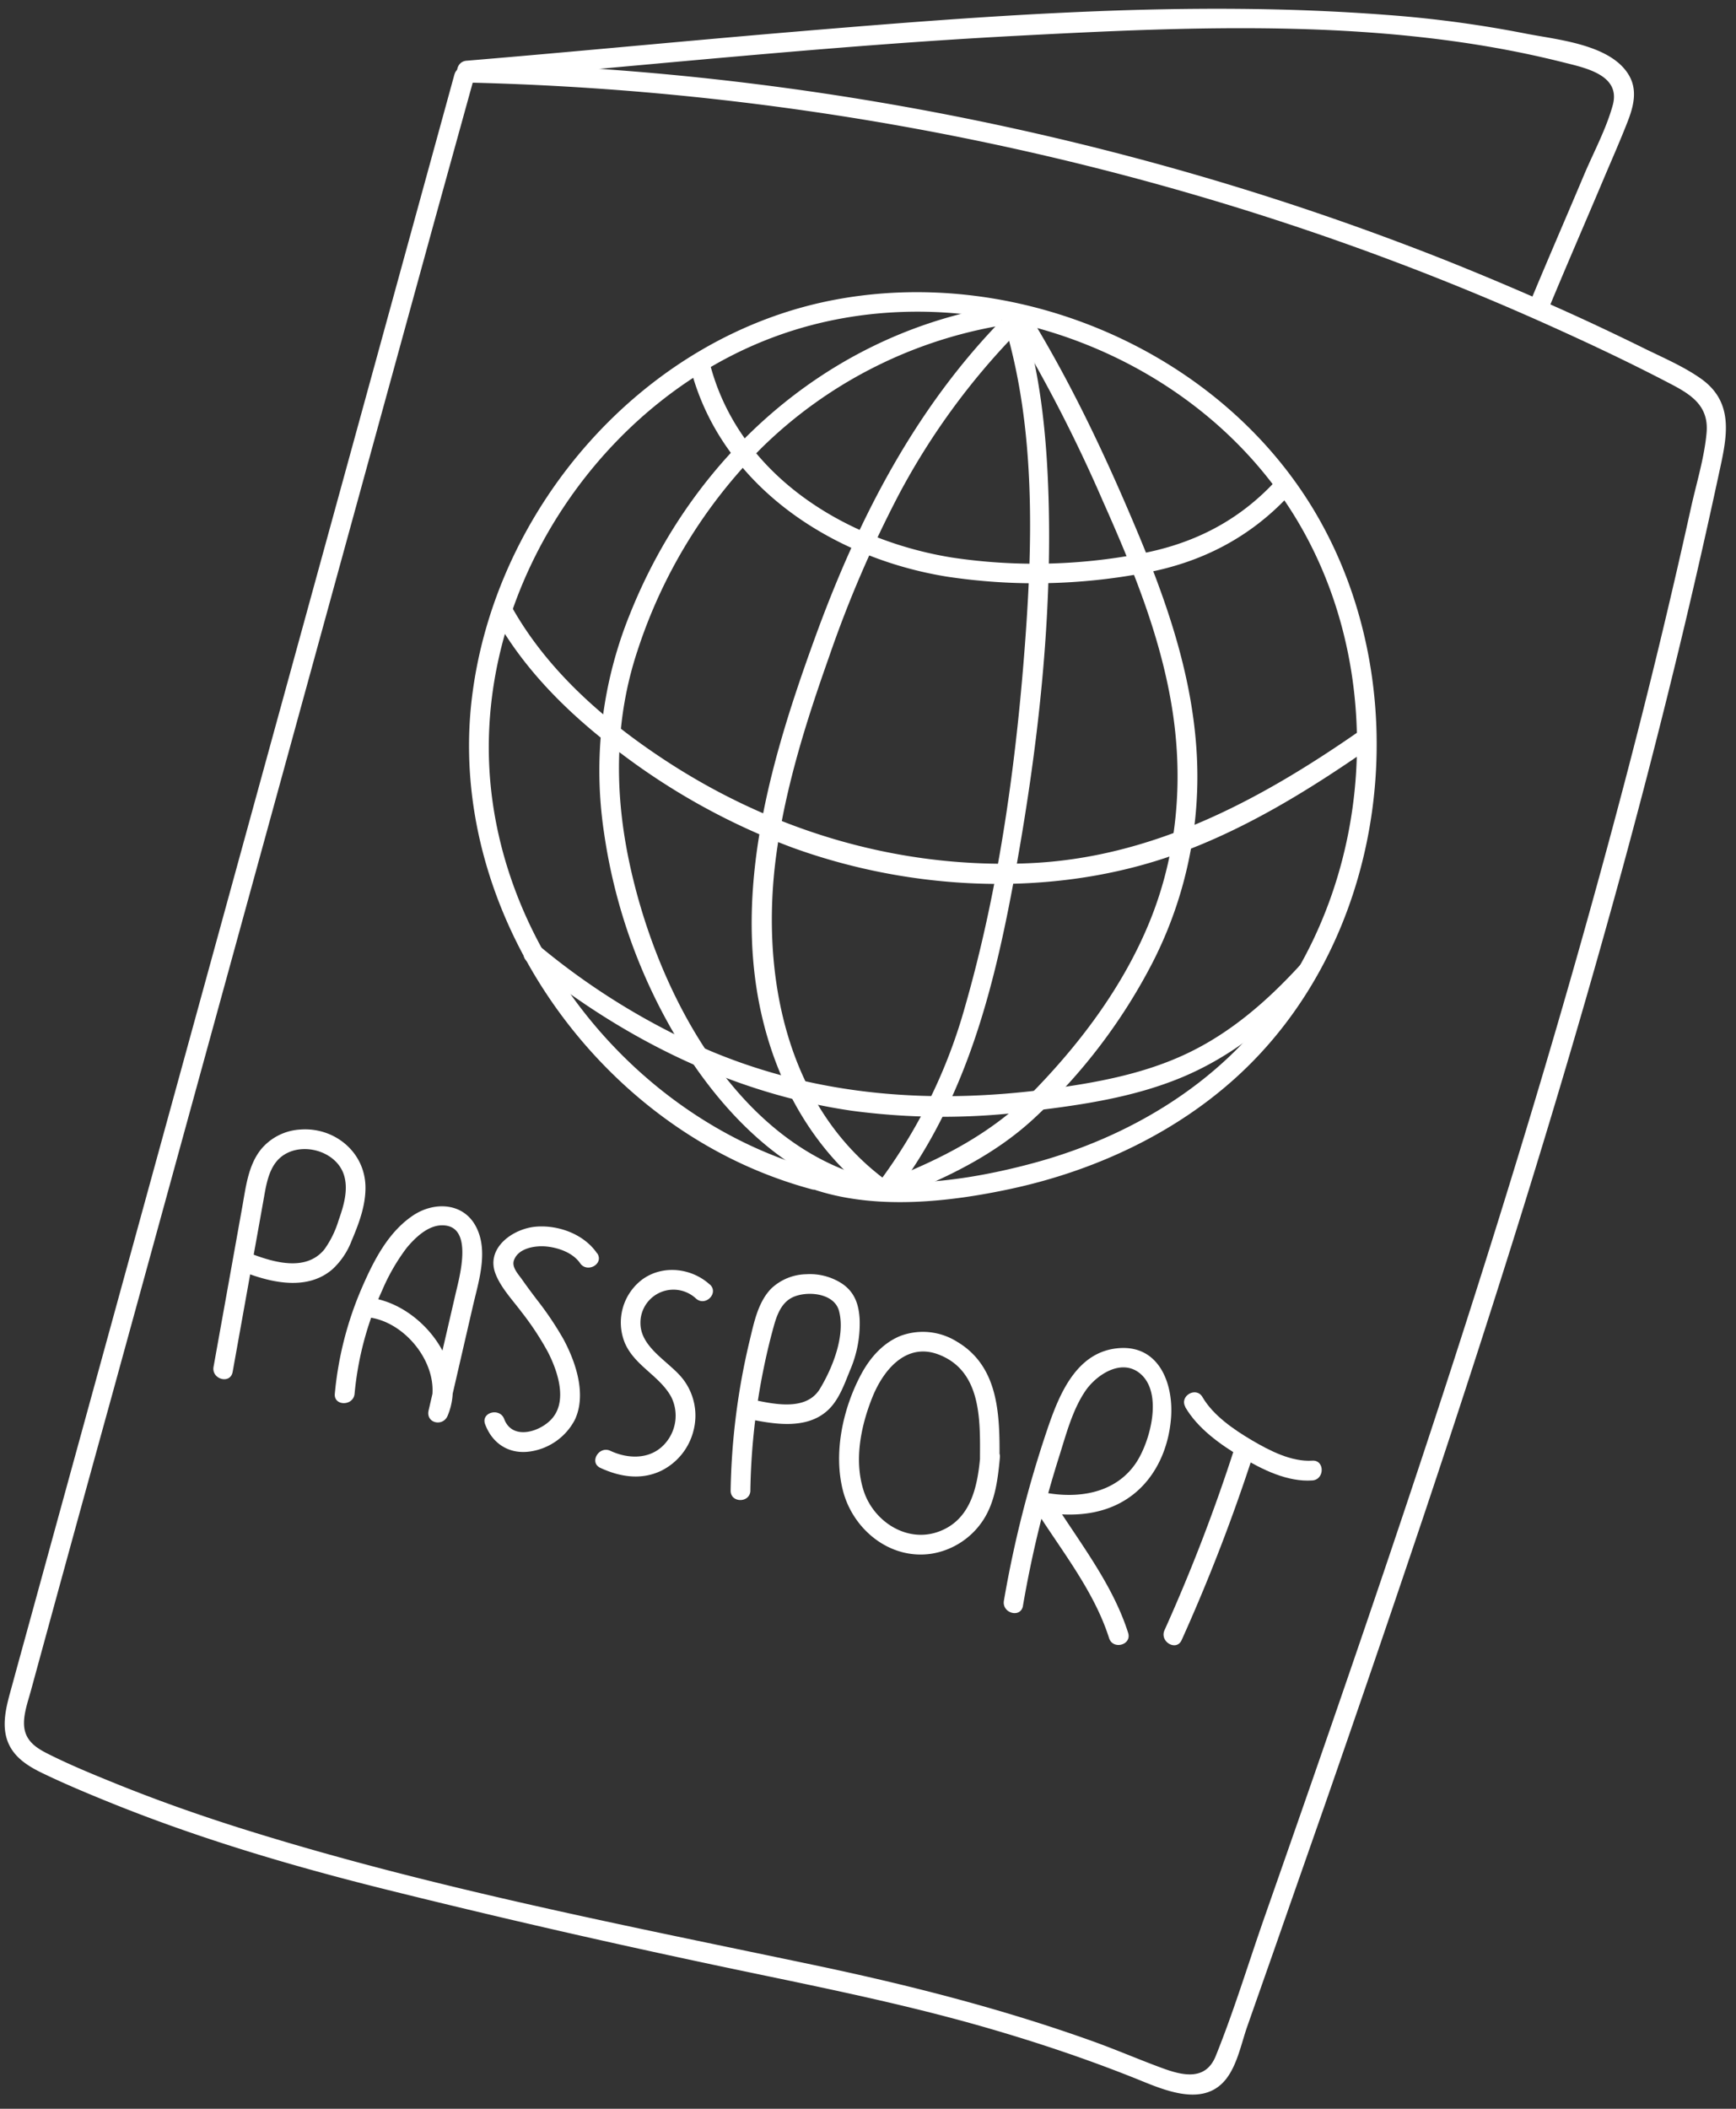 <?xml version="1.0" encoding="UTF-8" standalone="no"?><svg xmlns="http://www.w3.org/2000/svg" xmlns:xlink="http://www.w3.org/1999/xlink" data-name="Layer 1" fill="#000000" height="505.5" preserveAspectRatio="xMidYMid meet" version="1" viewBox="42.5 -2.1 416.3 505.5" width="416.3" zoomAndPan="magnify"><rect x="42.5" y="-2.1" width="416.3" height="505.5" fill="#333333" stroke="none"/><g id="change1_1"><path d="M151.49,15.69q-40.55,147.63-81.1,295.25L50.11,384.76c-1.58,5.77-3.18,11.54-4.75,17.31-1.25,4.56-2.88,9.76-.57,14.29,1.7,3.31,5,5.22,8.25,6.76,5.18,2.48,10.5,4.71,15.82,6.86,21.93,8.88,44.68,15.54,67.63,21.21q36.31,9,72.94,16.81c23.52,5.06,47.13,9.43,70.26,16.15,11.72,3.4,23.31,7.29,34.65,11.8,6.56,2.61,16.46,7.41,22.09.43,2.76-3.42,3.75-8.68,5.17-12.72q3.18-9.06,6.37-18.13Q354,448.27,360.05,431q12.19-35,24-70.16c15.67-46.84,30.58-93.95,43.87-141.53q10-35.65,18.59-71.66,4.23-17.79,8.08-35.67c1.87-8.68,4.19-17.32-4.15-23.28-4.24-3-9.26-5.11-13.91-7.41q-8-3.94-16.12-7.66-15.39-7-31.14-13.3A666.43,666.43,0,0,0,324.4,38.4,685.48,685.48,0,0,0,189,14.6q-17-1.26-34-1.64c-3.06-.08-3.05,4.66,0,4.74,88.69,2.12,177.28,21.57,258.29,57.89,10.07,4.52,20.08,9.23,29.86,14.35,5,2.6,9.13,5.31,8.6,11.63-.52,6-2.45,12.19-3.75,18.07q-7.69,34.81-16.83,69.28c-12,45.39-25.55,90.34-40,135s-29.85,89.1-45.4,133.45c-3.89,11.09-7.33,22.49-11.73,33.38-2.48,6.13-8.14,4.65-13.16,2.78-5.42-2-10.74-4.3-16.19-6.26-21.31-7.66-43.29-13.3-65.44-18-45.68-9.61-92-18.51-136.62-32.36-11-3.41-21.88-7.21-32.56-11.54-5.13-2.08-10.3-4.2-15.28-6.66-2.56-1.26-5.36-2.66-6.25-5.65s.51-6.76,1.34-9.77q9.7-35.55,19.52-71.08l77.1-280.67L156.06,17c.81-2.95-3.76-4.21-4.57-1.26Z" fill="#ffffff"/></g><g id="change1_2"><path d="M154.35,17.21c43.94-3.69,87.81-8.4,131.86-10.72,43.34-2.28,88.7-4.35,131.14,6.35,5.21,1.31,13.88,3,11.9,10.25-1.55,5.67-4.56,11.24-6.85,16.64C418,50.17,413.45,60.6,409.11,71.09c-1.17,2.82,3.42,4,4.57,1.26,4.39-10.62,9-21.17,13.46-31.75,1.89-4.46,3.85-8.89,5.61-13.39,1.46-3.72,2.53-7.68.33-11.35-4.44-7.43-17.43-8.45-24.92-9.95a279.18,279.18,0,0,0-33.34-4.45c-46.87-3.58-94.5.08-141.23,4-26.42,2.22-52.82,4.8-79.24,7-3,.25-3,5,0,4.74Z" fill="#ffffff"/></g><g id="change1_3"><path d="M98.28,326.82q2.44-13.59,4.88-27.17,1.25-6.91,2.48-13.82c.65-3.57,1.18-7.94,4.09-10.45,4.66-4,13.21-1.79,15.19,4,1.22,3.58,0,7.59-1.21,11a23.66,23.66,0,0,1-3.41,7c-4.42,5.43-12.19,3.12-17.72,1-2.85-1.08-4.09,3.5-1.26,4.57,6.65,2.54,15,4.3,20.9-.79a18,18,0,0,0,4.61-6.86c1.76-4.15,3.46-8.64,3.3-13.22-.29-8.18-7.53-14-15.55-13.42a13.21,13.21,0,0,0-9.47,4.73c-3.08,3.83-3.64,8.95-4.48,13.63q-3.45,19.26-6.92,38.52c-.53,3,4,4.26,4.57,1.26Z" fill="#ffffff"/></g><g id="change1_4"><path d="M127.53,332a76.37,76.37,0,0,1,6.57-24.68A48.11,48.11,0,0,1,140,297.06c2-2.42,5-5.32,8.31-5.43,8-.26,4.36,12.41,3.41,16.54L145.28,336c-.7,3.06,3.43,4,4.57,1.26,5.23-12.53-7-27.47-19.58-28.37-3.05-.22-3,4.52,0,4.74,9.84.7,19,12.87,15,22.37l4.57,1.26q3-13,6-26c1.37-6,3.84-13.23.91-19.11-3-6.05-10.17-6.3-15.27-2.84-5.92,4-9.34,10.74-12.13,17.13A83,83,0,0,0,122.79,332c-.28,3,4.46,3,4.74,0Z" fill="#ffffff"/></g><g id="change1_5"><path d="M185.68,298.34c-3.12-4.58-9.24-6.84-14.67-6.39s-11.95,5-9.75,11.11c1.23,3.4,4.17,6.49,6.31,9.35a69.08,69.08,0,0,1,6.31,9.57c2.42,4.71,5,12.31.44,16.54-3,2.82-9.06,4.46-10.91-.46-1.06-2.83-5.64-1.61-4.57,1.26,1.76,4.7,5.82,7.27,10.85,6.51a14.43,14.43,0,0,0,10.66-7.59c2.86-6.06.23-13.82-2.73-19.32a77.15,77.15,0,0,0-6.42-9.53c-1.18-1.56-2.35-3.12-3.47-4.72-.88-1.27-2.55-2.95-2-4.61,1-3,5.17-3.62,7.8-3.36,2.92.29,6.36,1.51,8.08,4s5.82.14,4.09-2.39Z" fill="#ffffff"/></g><g id="change1_6"><path d="M212.73,305.84c-4.37-4-11.29-4.82-16.2-1.24a12.91,12.91,0,0,0-4.16,15.29c2.37,5.44,8.35,7.82,11.1,12.89a10.06,10.06,0,0,1-1.09,10.68c-3.33,4.3-8.92,4.36-13.51,2.22-2.75-1.28-5.16,2.8-2.4,4.09,4.67,2.17,9.82,3,14.61.68a14.68,14.68,0,0,0,7.7-9.52,14.33,14.33,0,0,0-2.52-12.47c-3.23-4.14-10.09-7.42-10.18-13.3a7.92,7.92,0,0,1,13.3-6c2.24,2.06,5.6-1.28,3.35-3.35Z" fill="#ffffff"/></g><g id="change1_7"><path d="M222.44,355.2A159.21,159.21,0,0,1,225,329.15c.76-4.1,1.66-8.19,2.75-12.22.8-3,1.74-6.5,4.72-8,3.36-1.66,10-1.17,11.21,3.15,1.61,5.94-1.53,13.73-4.57,18.75-3.35,5.52-11.36,3.59-16.51,2.5-3-.63-4.25,3.93-1.26,4.57,6.39,1.35,14.66,2.94,19.89-2.15,2.54-2.48,3.8-6.16,5.11-9.37a28.23,28.23,0,0,0,2.31-12.19c-.19-3.53-1.14-6.46-4.15-8.54a14.13,14.13,0,0,0-8.69-2.3,12.57,12.57,0,0,0-8.32,3.39c-3.2,3.24-4.16,8.13-5.19,12.39a165.36,165.36,0,0,0-4.59,36.06c-.06,3.05,4.68,3.05,4.74,0Z" fill="#ffffff"/></g><g id="change1_8"><path d="M282.19,347.43c.06-10.44-.16-22.08-10.35-28a15.39,15.39,0,0,0-13.4-1.3c-4.25,1.72-7.34,5.29-9.46,9.26-4.35,8.14-6.67,18.79-4.33,27.87,2.44,9.4,11.38,16.63,21.32,15.07a18.3,18.3,0,0,0,12.4-8.19c2.81-4.41,3.44-9.79,3.91-14.88.27-3-4.47-3-4.74,0-.66,7.19-2.3,15-9.94,17.79s-15.63-2.44-18-9.82c-2.31-7.17-.71-15.3,2-22.14,2.61-6.67,8.18-13.59,16.14-10.43,10.13,4,9.81,15.65,9.76,24.75,0,3.05,4.72,3.05,4.74,0Z" fill="#ffffff"/></g><g id="change1_9"><path d="M287.79,382.93A271.35,271.35,0,0,1,296.5,347c1.65-5.21,3.14-11,6.2-15.56,2.57-3.87,8.62-8,13.13-4.35,5.72,4.64,2.46,16.56-1,21.62-4.93,7.16-13.65,8.48-21.7,7-1.91-.34-3.85,1.6-2.67,3.49,6.32,10.09,14.35,19.88,18,31.37.92,2.9,5.5,1.66,4.57-1.26-3.8-11.93-11.93-22-18.49-32.51-.89,1.16-1.79,2.32-2.68,3.49,8,1.44,16.41.84,22.87-4.54,5.25-4.38,8-11,8.57-17.7.71-8-2.56-17.54-12.17-17-10.37.59-14.58,10.95-17.45,19.4a270.08,270.08,0,0,0-10.44,41.16c-.51,3,4,4.26,4.57,1.26Z" fill="#ffffff"/></g><g id="change1_10"><path d="M325.86,391.06a433.15,433.15,0,0,0,17.31-44.89c.95-2.9-3.63-4.14-4.58-1.26a419.63,419.63,0,0,1-16.83,43.76c-1.26,2.75,2.83,5.17,4.1,2.39Z" fill="#ffffff"/></g><g id="change1_11"><path d="M326.73,335.2c3,5.16,8.44,9,13.47,12s11.08,6,17,5.58c3-.2,3-4.94,0-4.74-5,.33-10.29-2.41-14.56-4.93s-9.23-5.92-11.78-10.31c-1.52-2.64-5.62-.25-4.09,2.39Z" fill="#ffffff"/></g><g id="change1_12"><path d="M238.48,278.39c-42.57-11.56-76.33-52.19-78.64-96.5s27.33-88.42,69.06-103.5c41.27-14.93,90.82,0,117.87,34.38,27.91,35.42,27.8,88.81,1.94,125.28-13.9,19.59-35.23,32.35-58.16,38.59-15.82,4.3-35.09,7.16-51.1,2-2.91-.94-4.15,3.63-1.26,4.57,14.69,4.73,31.95,2.85,46.73-.33,21-4.52,41.37-14.17,56.81-29.36C375.52,220.28,382,164,359.2,123c-22.33-40.2-71.79-61.71-116.59-53.23-45.85,8.68-81.66,50-87,95.89-5.36,46.24,23.87,92.79,65.78,111.68a105.43,105.43,0,0,0,15.8,5.66c2.95.8,4.21-3.77,1.26-4.57Z" fill="#ffffff"/></g><g id="change1_13"><path d="M249.86,280c-32.08-9.27-50.52-46.2-56.68-76.5-3.37-16.58-3.18-33.36,2.15-49.49a122.47,122.47,0,0,1,29.88-48.82,107.73,107.73,0,0,1,55.87-29c3-.56,1.73-5.13-1.26-4.57-39.93,7.53-71.36,36.15-86.26,73.48a99.77,99.77,0,0,0-6.2,52.5,133.18,133.18,0,0,0,19.21,52.06c9.9,15.57,23.89,29.69,42,34.93,2.93.85,4.19-3.73,1.26-4.57Z" fill="#ffffff"/></g><g id="change1_14"><path d="M254.48,280.46c-23.86-17.93-29.65-49.92-25.79-77.92,2.23-16.15,7.18-31.82,12.61-47.15a280.82,280.82,0,0,1,16.81-39.06,169.24,169.24,0,0,1,28.62-39.06c2.14-2.18-1.21-5.53-3.36-3.35-21.47,21.76-35.24,48.73-45.57,77.23-11,30.28-20.77,64-11.08,96,4.49,14.83,12.91,28.09,25.37,37.44,2.43,1.84,4.8-2.28,2.39-4.09Z" fill="#ffffff"/></g><g id="change1_15"><path d="M284.7,74.85a358.44,358.44,0,0,1,22.23,43.07c7,15.71,13.61,31.76,16.48,48.79,3,17.69,1.52,35.74-5.33,52.38-6.1,14.83-15.88,28.07-26.95,39.58-10,10.39-22,16.69-35.27,21.9-2.81,1.1-1.59,5.69,1.26,4.57,12.05-4.72,23.59-10.17,33.19-19a135.66,135.66,0,0,0,28.61-37.56,97.76,97.76,0,0,0,10.48-51.3c-1.26-18.31-7.23-35.42-14.28-52.21-7.58-18.07-16-35.9-26.33-52.59-1.6-2.59-5.7-.21-4.09,2.39Z" fill="#ffffff"/></g><g id="change1_16"><path d="M283.25,75.25c7.77,25.45,6.91,53.45,4.84,79.69-2.22,28.2-6.34,57-14.17,84.26a127.94,127.94,0,0,1-20.61,42.06c-1.83,2.44,2.28,4.8,4.1,2.39,17.36-23.11,23.95-50.7,28.93-78.69,5.15-28.94,8.48-58.58,7.6-88-.44-14.45-1.89-29.09-6.12-43-.89-2.9-5.47-1.66-4.57,1.26Z" fill="#ffffff"/></g><g id="change1_17"><path d="M208.18,86.5c7.38,28,34,45.2,61.35,49.62a141.16,141.16,0,0,0,47.51-.88c13.38-2.46,24.95-8.34,34.31-18.28,2.09-2.22-1.26-5.58-3.35-3.35-8.84,9.39-19.61,14.74-32.22,17.06a134.32,134.32,0,0,1-45,.88c-25.75-4.16-51.06-19.81-58-46.31-.78-2.95-5.35-1.7-4.57,1.26Z" fill="#ffffff"/></g><g id="change1_18"><path d="M161.26,146c7.37,13.08,18.35,23.68,30.29,32.6a161.26,161.26,0,0,0,41.14,22.54c29.12,10.53,63.2,12,92.45,1.31,16.39-6,31.3-15.19,45.58-25.1,2.49-1.73.12-5.84-2.39-4.09-23.93,16.61-49.66,30.38-79.37,31.58-31.58,1.28-62-8-88.11-25.45-14-9.35-27.16-21-35.5-35.78-1.5-2.66-5.59-.27-4.09,2.39Z" fill="#ffffff"/></g><g id="change1_19"><path d="M168.89,228.3c22.56,18.37,49,31.68,77.93,35.87a164.45,164.45,0,0,0,43.43,0c12-1.44,24.12-3.27,35.36-7.89,12.56-5.17,22.92-13.73,32-23.66,2.06-2.25-1.28-5.61-3.35-3.36-7.9,8.63-16.73,16.31-27.39,21.31-10.36,4.86-21.83,6.94-33.09,8.42-27.55,3.61-54.68,1.75-80.53-9a168.05,168.05,0,0,1-41-25c-2.34-1.91-5.72,1.42-3.35,3.35Z" fill="#ffffff"/></g></svg>